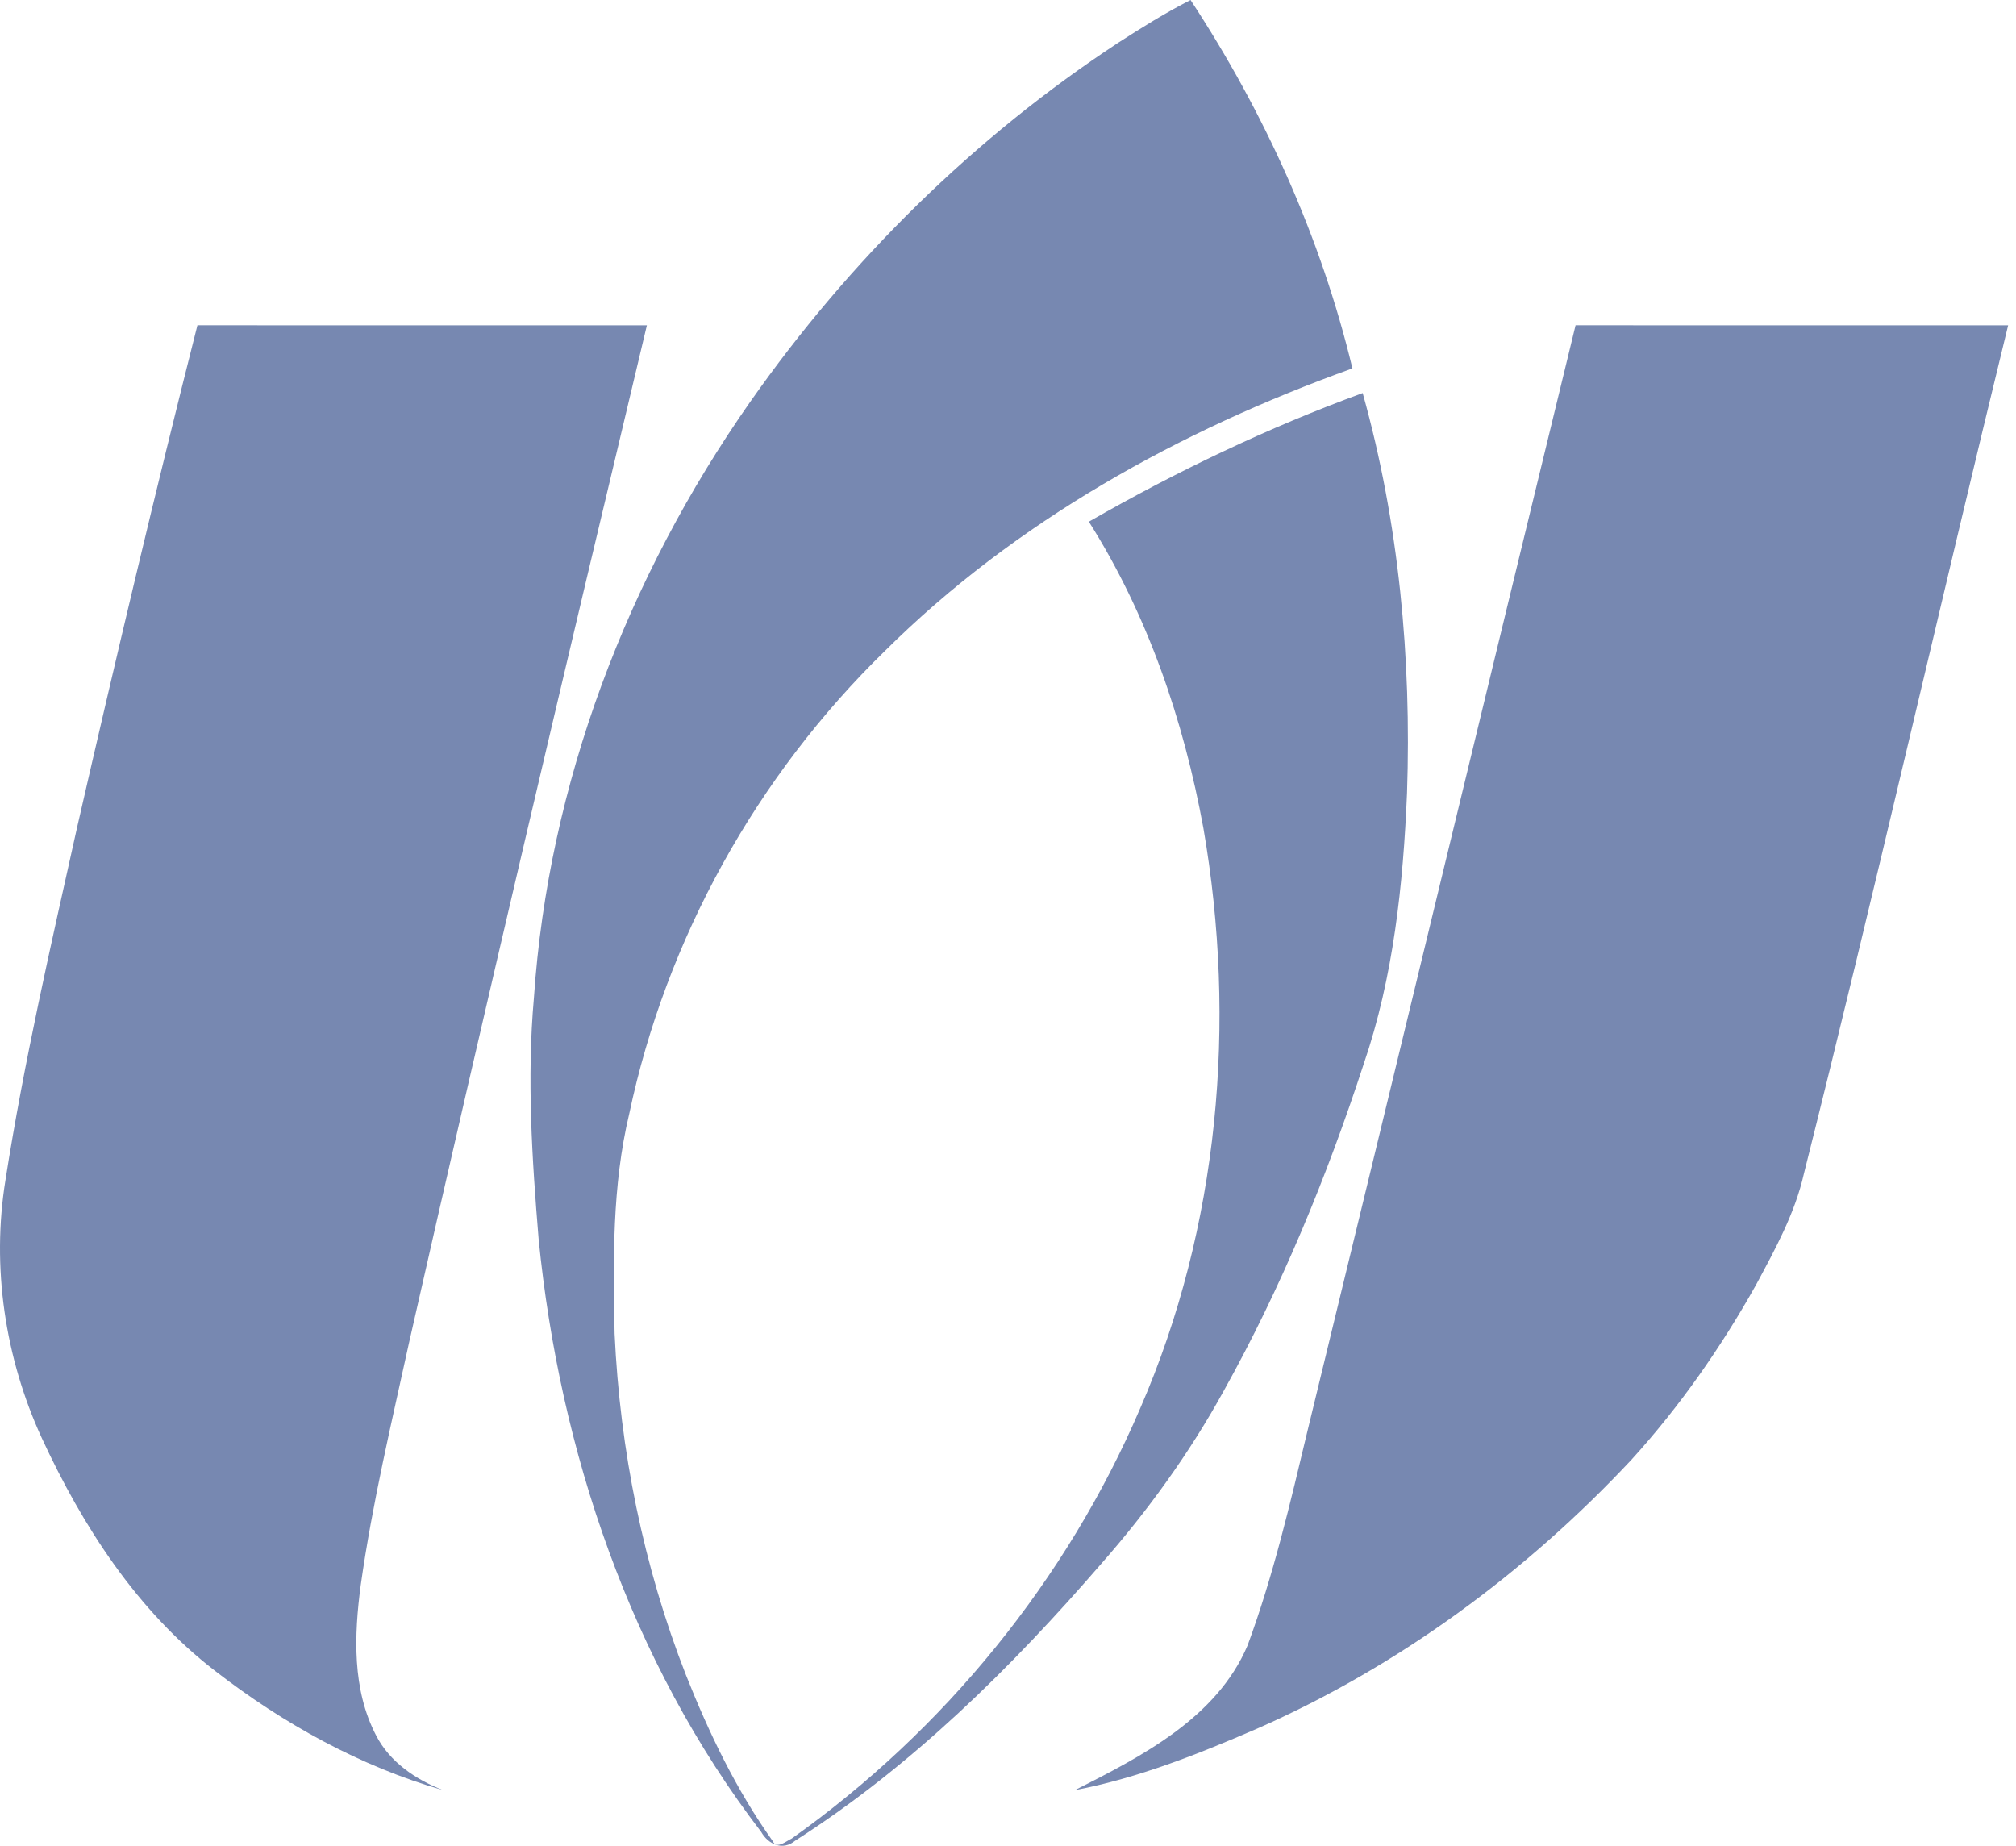 <svg width="71" height="65" viewBox="0 0 71 65" fill="none" xmlns="http://www.w3.org/2000/svg">
<path d="M39.386 1.502C40.214 0.97 41.049 0.447 41.929 0C44.535 3.97 46.522 8.357 47.63 12.974C41.555 15.156 35.761 18.359 31.169 22.92C26.647 27.328 23.46 33.064 22.16 39.225C21.554 41.757 21.595 44.381 21.645 46.965C21.835 51.07 22.657 55.154 24.158 58.987C24.969 61.032 25.934 63.039 27.216 64.838C27.354 65.143 27.692 64.829 27.882 64.746C33.261 60.931 37.569 55.633 40.158 49.59C42.934 43.202 43.564 35.99 42.381 29.162C41.685 25.371 40.419 21.645 38.348 18.372C41.431 16.604 44.648 15.063 47.991 13.842C49.271 18.414 49.713 23.193 49.553 27.928C49.418 31.148 49.077 34.405 48.026 37.473C46.728 41.445 45.132 45.334 43.092 48.99C41.894 51.166 40.434 53.189 38.793 55.058C35.62 58.725 32.117 62.193 28.006 64.82C27.573 65.185 27.054 64.951 26.807 64.511C22.207 58.511 19.712 51.097 18.97 43.64C18.736 40.815 18.552 37.97 18.803 35.142C19.313 27.614 22.095 20.321 26.424 14.147C29.904 9.185 34.303 4.84 39.386 1.502Z" fill="#7788B1"/>
<path d="M2.714 29.142C4.068 23.234 5.463 17.334 6.953 11.455C12.228 11.459 17.505 11.457 22.782 11.457C19.938 23.372 17.123 35.295 14.415 47.242C13.794 50.091 13.111 52.934 12.704 55.823C12.47 57.585 12.399 59.495 13.247 61.117C13.729 62.052 14.638 62.667 15.602 63.041C12.678 62.202 9.962 60.691 7.568 58.836C4.823 56.721 2.909 53.745 1.473 50.645C0.175 47.818 -0.305 44.624 0.193 41.552C0.846 37.381 1.798 33.263 2.714 29.142Z" fill="#7788B1"/>
<path d="M46.049 50.384C49.206 37.41 52.329 24.427 55.489 11.455C60.567 11.461 65.645 11.455 70.723 11.457C68.292 21.407 66.03 31.399 63.53 41.334C63.215 42.731 62.516 43.996 61.843 45.249C60.61 47.451 59.153 49.538 57.451 51.411C53.735 55.378 49.269 58.675 44.273 60.875C42.202 61.77 40.08 62.617 37.855 63.041C40.212 61.849 42.848 60.5 43.936 57.947C44.846 55.489 45.441 52.93 46.049 50.384Z" fill="#7788B1"/>
</svg>
